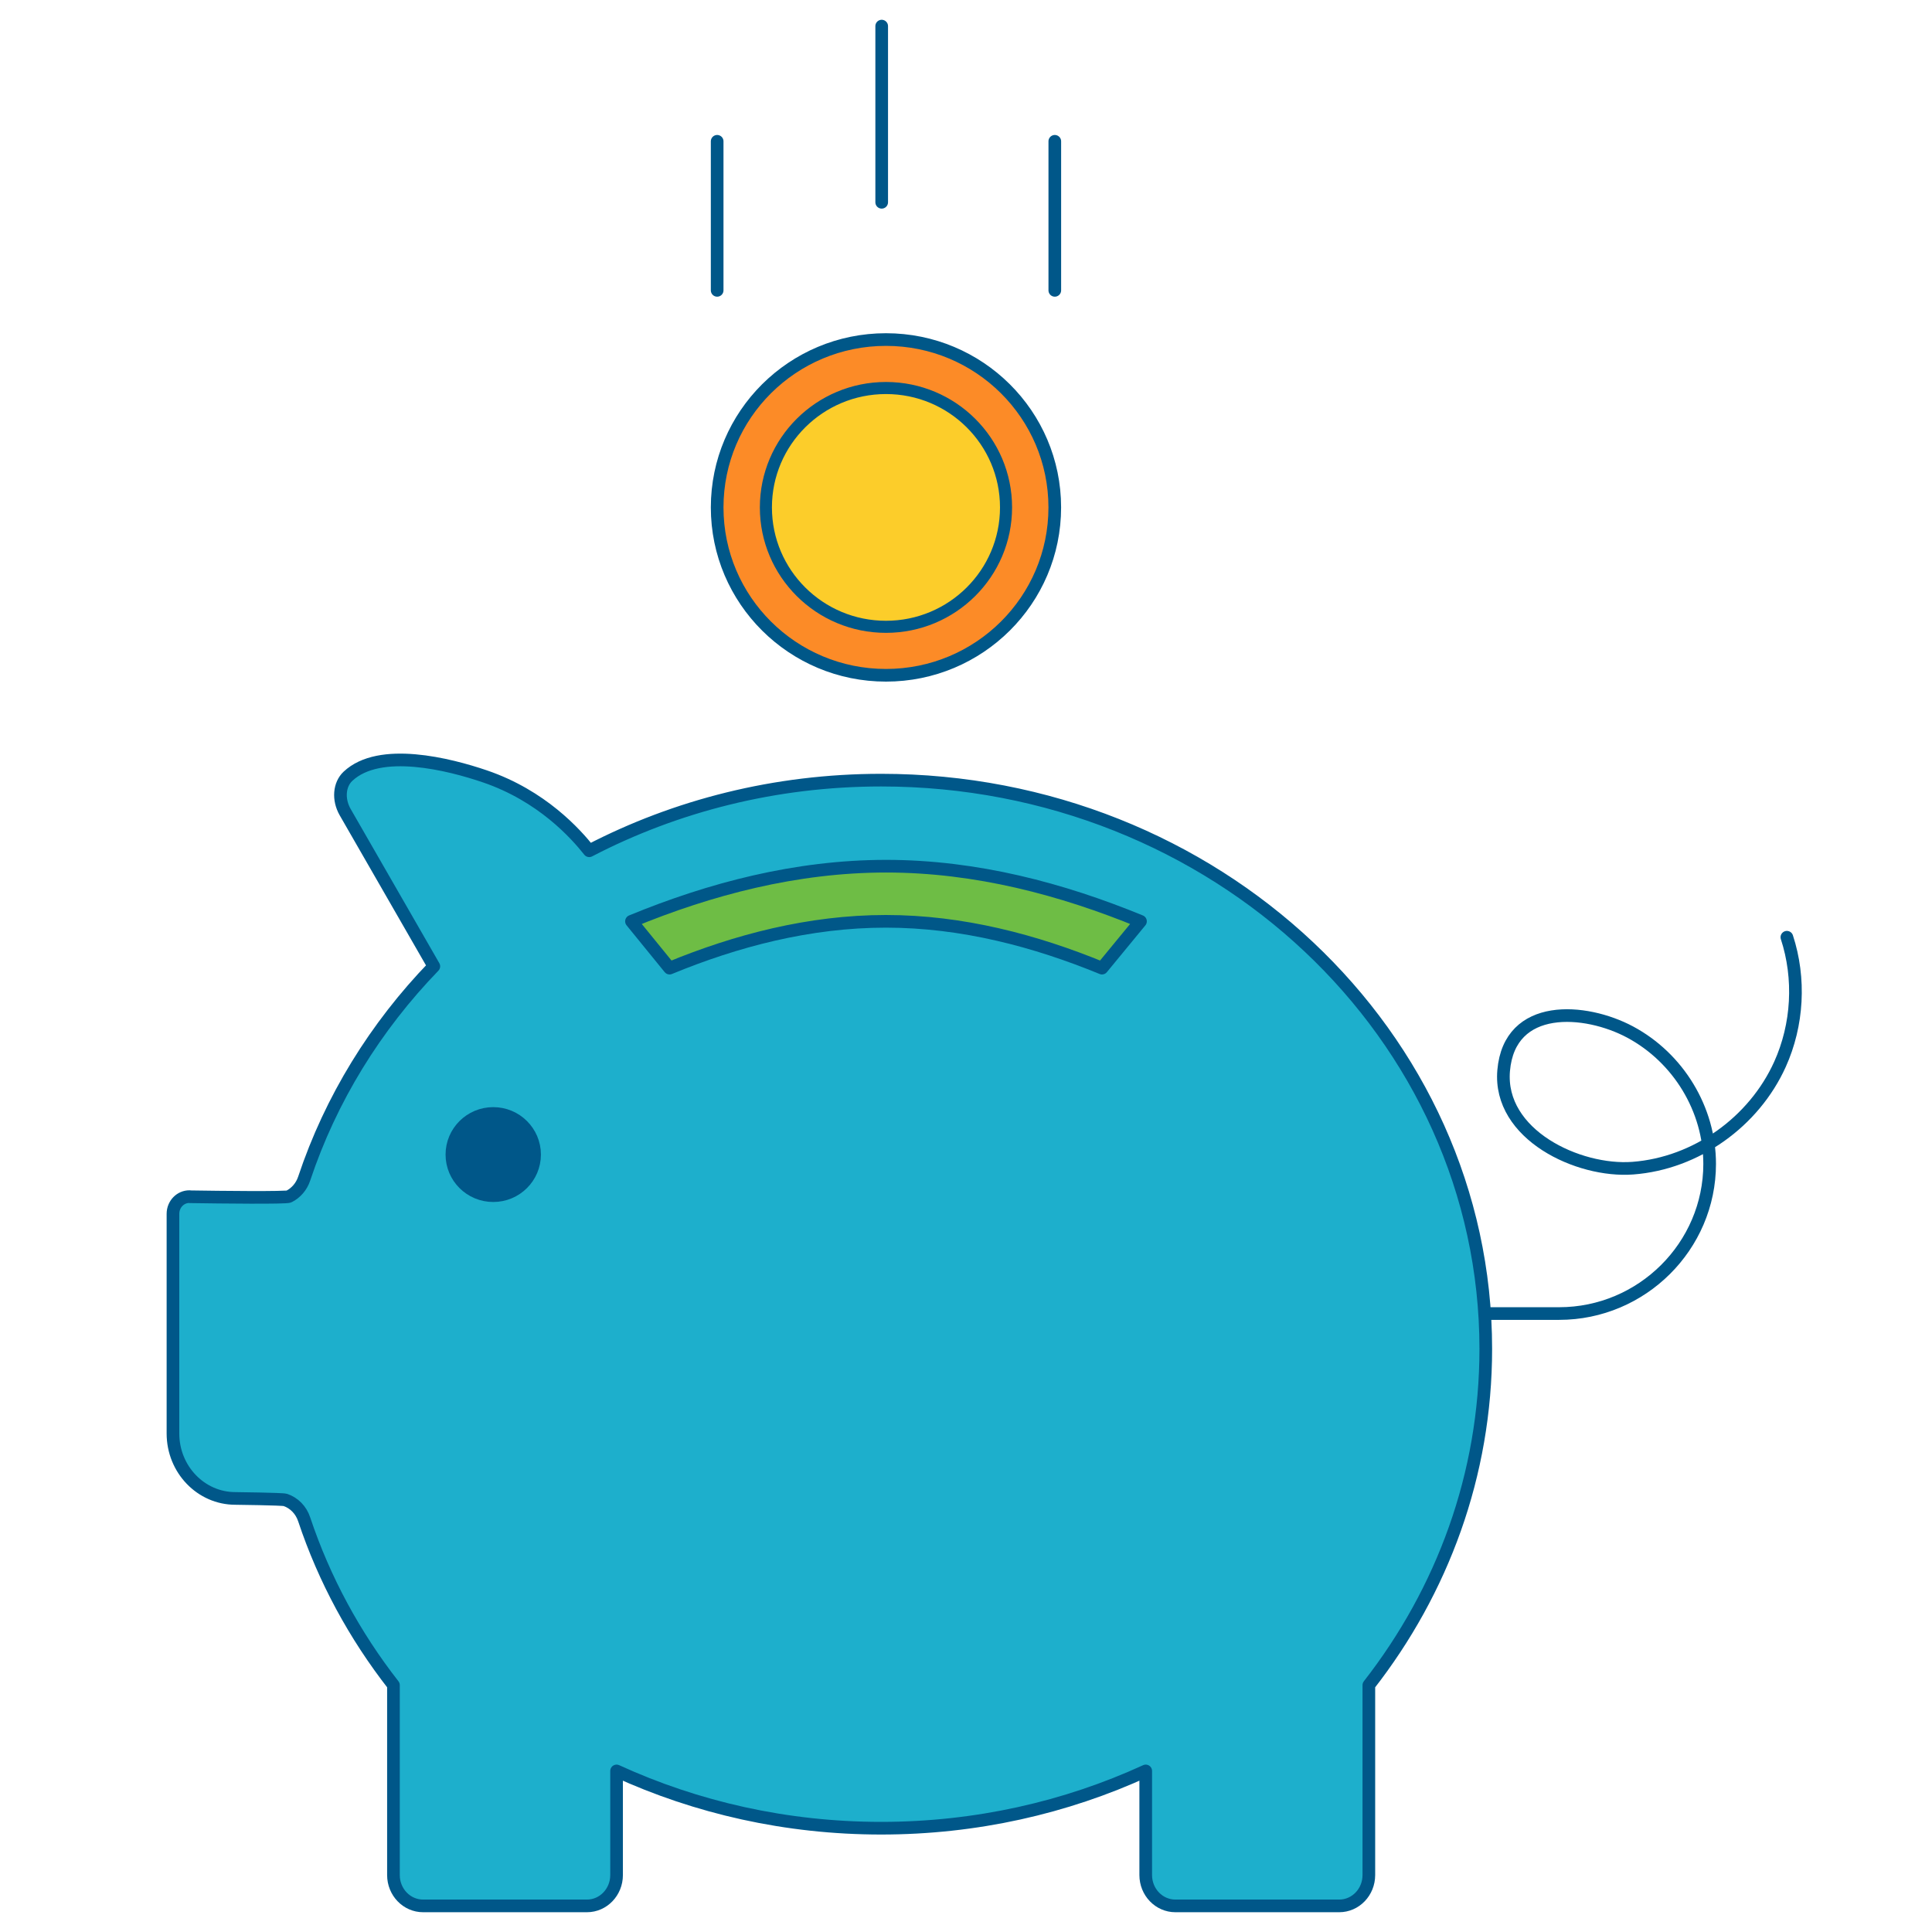 <?xml version="1.0" encoding="UTF-8"?>
<svg width="80px" height="80px" viewBox="0 0 80 80" version="1.1" xmlns="http://www.w3.org/2000/svg" xmlns:xlink="http://www.w3.org/1999/xlink">
    <title>Artboard</title>
    <g id="Artboard" stroke="none" stroke-width="1" fill="none" fill-rule="evenodd" stroke-linecap="round" stroke-linejoin="round">
        <g id="Icons/PiggyBank" transform="translate(7.162, 1.081)">
            <g id="Group-2" transform="translate(-0, -0)">
                <path d="M46.774,53.31 L57.399,53.31 C60.828,53.31 63.631,50.52 63.631,47.113 C63.631,44.853 62.338,42.725 60.337,41.653 C58.483,40.661 55.343,40.421 55.101,43.25 C54.875,45.903 58.191,47.462 60.451,47.29 C63.076,47.091 65.467,45.371 66.543,42.99 C67.283,41.351 67.388,39.437 66.829,37.728" id="Path" stroke="#005789" stroke-width="0.524"></path>
                <path d="M0.69,48.469 C0.31,48.463 0,48.783 0,49.18 L0,58.276 C0,59.762 1.158,60.966 2.584,60.966 C2.584,60.966 4.533,60.988 4.653,61.028 C5.012,61.149 5.305,61.442 5.433,61.831 C6.265,64.325 7.522,66.638 9.13,68.697 L9.13,76.561 C9.13,77.267 9.68,77.838 10.357,77.838 L17.143,77.838 C17.819,77.838 18.369,77.267 18.369,76.561 L18.369,72.25 C21.678,73.767 25.395,74.621 29.325,74.621 C33.255,74.621 36.972,73.767 40.28,72.25 L40.28,76.561 C40.28,77.267 40.83,77.838 41.507,77.838 L48.293,77.838 C48.969,77.838 49.519,77.267 49.519,76.561 L49.519,68.697 C52.562,64.797 54.361,59.985 54.361,54.776 C54.361,41.768 43.152,31.223 29.325,31.223 C24.94,31.223 20.82,32.284 17.236,34.147 C16.677,33.441 15.273,31.869 12.914,31.066 C11.446,30.566 8.554,29.827 7.243,31.066 C6.884,31.406 6.831,32.023 7.13,32.546 L10.802,38.932 C8.385,41.431 6.533,44.421 5.433,47.724 C5.323,48.055 5.092,48.317 4.804,48.463 C4.682,48.525 1.989,48.494 0.69,48.474 L0.69,48.469 Z" id="Path" stroke="#005789" stroke-width="0.524" fill="#1DAFCC" fill-rule="nonzero"></path>
                <path d="M18.988,37.067 C22.235,35.73 25.796,34.786 29.531,34.786 C33.266,34.786 36.821,35.737 40.063,37.069 L38.469,39.007 C35.714,37.876 32.691,37.069 29.52,37.069 C26.349,37.069 23.319,37.871 20.563,39.007 L18.986,37.069 L18.988,37.067 Z" id="Path" stroke="#005788" stroke-width="0.524" fill="#6EBD45" fill-rule="nonzero"></path>
                <ellipse id="Oval" stroke="#005789" stroke-width="0.524" fill="#005789" fill-rule="nonzero" cx="13.262" cy="46.727" rx="1.712" ry="1.702"></ellipse>
                <ellipse id="Oval" stroke="#005788" stroke-width="0.524" fill="#FC8B27" fill-rule="nonzero" cx="29.524" cy="19.93" rx="6.99" ry="6.951"></ellipse>
                <line x1="22.534" y1="4.77" x2="22.534" y2="10.942" id="Path" stroke="#005789" stroke-width="0.524"></line>
                <line x1="29.347" y1="0" x2="29.347" y2="7.295" id="Path" stroke="#005789" stroke-width="0.524"></line>
                <line x1="36.515" y1="4.77" x2="36.515" y2="10.942" id="Path" stroke="#005789" stroke-width="0.524"></line>
                <ellipse id="Oval" stroke="#005788" stroke-width="0.5" fill="#FCCD2A" fill-rule="nonzero" cx="29.524" cy="19.93" rx="4.972" ry="4.944"></ellipse>
            </g>
        </g>
    </g>
</svg>